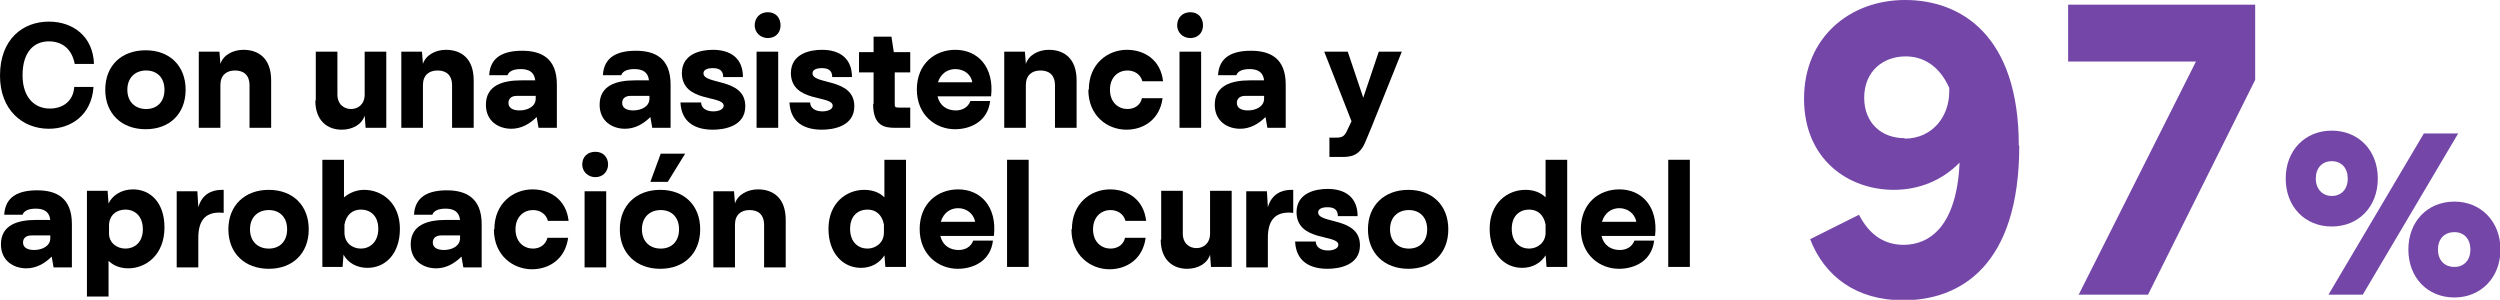 <svg xmlns="http://www.w3.org/2000/svg" id="Capa_2" data-name="Capa 2" viewBox="0 0 53.2 6.38"><g id="Capa_1-2" data-name="Capa 1"><g><g><path d="M0,1.61C0,.83.49.46,1.04.46c.51,0,.94.31.96.9h-.41c-.06-.32-.27-.48-.55-.48-.33,0-.56.24-.56.72s.26.71.58.71c.27,0,.5-.15.52-.46h.41c-.04.6-.48.89-.95.89-.56,0-1.04-.4-1.04-1.13Z"></path><path d="M2.24,1.91c0-.52.35-.84.86-.84s.85.33.85.84-.34.84-.85.84-.86-.33-.86-.84ZM3.5,1.91c0-.26-.16-.41-.39-.41s-.4.15-.4.41.17.41.4.41.39-.15.39-.41Z"></path><path d="M4.23,1.1h.44l.02.26c.06-.19.27-.3.49-.3.32,0,.59.18.59.65v1.01h-.46v-.9c0-.23-.13-.32-.31-.32s-.31.1-.31.31v.91h-.46v-1.62Z"></path><path d="M6.72,2.14v-1.04h.46v.91c0,.21.14.31.29.31s.29-.1.29-.31v-.91h.46v1.62h-.44l-.02-.26c-.06.19-.26.3-.49.3-.29,0-.56-.18-.56-.62Z"></path><path d="M8.54,1.1h.44l.02.26c.06-.19.27-.3.49-.3.32,0,.59.18.59.65v1.01h-.46v-.9c0-.23-.13-.32-.31-.32s-.31.1-.31.31v.91h-.46v-1.62Z"></path><path d="M11.42,2.49c-.15.15-.33.25-.54.25-.27,0-.54-.16-.54-.51,0-.41.35-.52.75-.52h.3c-.02-.18-.14-.24-.31-.24-.14,0-.25.04-.28.13h-.39c.02-.39.31-.52.7-.52.4,0,.74.15.74.72v.92h-.39l-.04-.23ZM11.05,2.35c.19,0,.35-.09.35-.25v-.06h-.4c-.13,0-.18.07-.18.15,0,.1.08.16.24.16Z"></path><path d="M13.84,2.49c-.15.15-.33.25-.54.25-.27,0-.54-.16-.54-.51,0-.41.35-.52.75-.52h.3c-.02-.18-.14-.24-.31-.24-.14,0-.25.04-.28.13h-.39c.02-.39.31-.52.7-.52.4,0,.74.15.74.72v.92h-.39l-.04-.23ZM13.47,2.35c.19,0,.35-.09.35-.25v-.06h-.4c-.13,0-.18.07-.18.15,0,.1.08.16.24.16Z"></path><path d="M14.48,2.18h.44c0,.12.11.19.26.19.11,0,.22-.04.22-.12,0-.23-.88-.06-.89-.69,0-.42.41-.5.66-.5.39,0,.64.19.64.58h-.42c0-.16-.11-.19-.22-.19s-.2.03-.2.11c0,.25.89.09.89.7,0,.43-.45.5-.69.5-.38,0-.67-.16-.69-.58Z"></path><path d="M16.06.54c0-.16.11-.28.28-.28s.27.12.27.28-.11.27-.27.27-.28-.12-.28-.27ZM16.1,1.1h.46v1.62h-.46v-1.62Z"></path><path d="M16.8,2.18h.44c0,.12.11.19.26.19.11,0,.22-.04.22-.12,0-.23-.88-.06-.89-.69,0-.42.41-.5.66-.5.39,0,.64.19.64.58h-.42c0-.16-.11-.19-.22-.19s-.2.03-.2.11c0,.25.89.09.89.7,0,.43-.45.5-.69.5-.38,0-.67-.16-.69-.58Z"></path><path d="M18.59,2.21v-.67h-.31v-.43h.31v-.33h.38l.05.33h.35v.43h-.33v.67c0,.06,0,.08.09.08h.24v.43h-.32c-.23,0-.47-.04-.47-.51Z"></path><path d="M19.51,1.91c0-.56.39-.85.82-.85.48,0,.83.37.76.99h-1.14c.05.21.21.3.39.3.13,0,.26-.06.31-.2h.42c-.05.43-.41.6-.75.6-.4,0-.81-.29-.81-.85ZM20.69,1.75c-.03-.18-.19-.28-.36-.28-.16,0-.31.09-.37.28h.73Z"></path><path d="M21.37,1.1h.44l.02.26c.06-.19.27-.3.49-.3.32,0,.59.18.59.65v1.01h-.46v-.9c0-.23-.13-.32-.31-.32s-.31.1-.31.31v.91h-.46v-1.62Z"></path><path d="M23.17,1.91c0-.56.41-.85.81-.85.38,0,.72.22.77.67h-.44c-.04-.15-.17-.23-.32-.23-.18,0-.37.13-.37.41s.19.41.37.41c.15,0,.28-.08.31-.23h.44c-.06.45-.4.67-.77.67-.4,0-.81-.29-.81-.85Z"></path><path d="M25.05.54c0-.16.11-.28.28-.28s.27.12.27.28-.11.27-.27.27-.28-.12-.28-.27ZM25.1,1.1h.46v1.62h-.46v-1.62Z"></path><path d="M26.93,2.49c-.15.15-.33.25-.54.25-.27,0-.54-.16-.54-.51,0-.41.35-.52.75-.52h.3c-.02-.18-.14-.24-.31-.24-.14,0-.25.04-.28.13h-.39c.02-.39.31-.52.7-.52.4,0,.74.15.74.72v.92h-.39l-.04-.23ZM26.55,2.35c.19,0,.35-.09.35-.25v-.06h-.4c-.13,0-.18.07-.18.15,0,.1.08.16.24.16Z"></path><path d="M28.28,2.93h.09c.17,0,.23,0,.3-.16l.09-.19-.58-1.48h.5l.33.98.33-.98h.49l-.65,1.62-.13.31c-.13.31-.34.31-.51.31h-.25v-.42Z"></path><path d="M1.1,5.46c-.15.15-.33.25-.54.25-.27,0-.54-.16-.54-.51,0-.41.35-.52.75-.52h.3c-.02-.18-.14-.24-.31-.24-.14,0-.25.04-.28.13H.09c.02-.39.31-.52.7-.52.4,0,.74.15.74.72v.92h-.39l-.04-.23ZM.72,5.32c.19,0,.35-.09.35-.25v-.06h-.4c-.13,0-.18.07-.18.15,0,.1.08.16.24.16Z"></path><path d="M2.31,5.56v.75h-.46v-2.25h.44l.02.27c.08-.17.27-.3.52-.3.37,0,.67.28.67.81,0,.58-.39.87-.77.87-.16,0-.31-.05-.42-.16ZM2.67,5.29c.18,0,.37-.12.37-.41s-.18-.42-.37-.42-.35.12-.35.34v.17c0,.2.17.32.35.32Z"></path><path d="M3.77,4.07h.43l.02.34c.08-.28.29-.37.5-.37h.04v.49c-.36-.04-.54.13-.54.53v.63h-.46v-1.62Z"></path><path d="M4.86,4.88c0-.51.35-.84.86-.84s.85.33.85.84-.34.84-.85.84-.86-.33-.86-.84ZM6.11,4.88c0-.26-.16-.41-.39-.41s-.4.15-.4.41.17.41.4.41.39-.15.39-.41Z"></path><path d="M6.86,5.68v-2.28h.46v.8c.12-.1.27-.16.43-.16.38,0,.76.28.76.83,0,.52-.3.83-.69.83-.22,0-.41-.1-.51-.28l-.02.26h-.44ZM7.68,5.29c.18,0,.37-.13.37-.42s-.18-.41-.37-.41c-.17,0-.31.1-.35.32v.17c0,.22.17.34.35.34Z"></path><path d="M9.82,5.46c-.15.15-.33.25-.54.25-.27,0-.54-.16-.54-.51,0-.41.35-.52.75-.52h.3c-.02-.18-.14-.24-.31-.24-.14,0-.25.04-.28.13h-.39c.02-.39.31-.52.7-.52s.74.15.74.72v.92h-.39l-.04-.23ZM9.44,5.32c.19,0,.35-.09.35-.25v-.06h-.4c-.13,0-.18.07-.18.15,0,.1.08.16.24.16Z"></path><path d="M10.52,4.88c0-.56.41-.85.81-.85.38,0,.72.22.77.67h-.44c-.04-.15-.17-.23-.32-.23-.18,0-.37.13-.37.41s.19.41.37.41c.15,0,.27-.08.31-.23h.44c-.06.45-.4.67-.77.67-.4,0-.81-.29-.81-.85Z"></path><path d="M12.39,3.5c0-.16.11-.27.28-.27s.27.12.27.27-.11.27-.27.27-.28-.12-.28-.27ZM12.44,4.07h.46v1.62h-.46v-1.62Z"></path><path d="M13.19,4.88c0-.51.35-.84.86-.84s.85.33.85.84-.34.84-.85.84-.86-.33-.86-.84ZM14.45,4.88c0-.26-.16-.41-.39-.41s-.4.15-.4.41.17.41.4.41.39-.15.39-.41ZM14.58,3.27l-.37.6h-.37l.22-.6h.52Z"></path><path d="M15.18,4.07h.44l.02.26c.06-.19.27-.3.49-.3.32,0,.59.18.59.65v1.01h-.46v-.9c0-.23-.13-.32-.31-.32s-.31.1-.31.31v.91h-.46v-1.62Z"></path><path d="M18.83,5.42c-.11.18-.29.28-.51.28-.38,0-.69-.31-.69-.83,0-.55.38-.83.76-.83.17,0,.32.05.43.16v-.8h.46v2.28h-.44l-.02-.26ZM18.46,5.29c.17,0,.35-.12.35-.34v-.17c-.04-.22-.18-.32-.35-.32-.19,0-.37.12-.37.41s.18.42.37.42Z"></path><path d="M19.57,4.88c0-.56.39-.85.82-.85.48,0,.83.37.76.99h-1.14c.05.21.21.3.39.3.13,0,.26-.06.31-.2h.42c-.05.43-.41.6-.75.6-.4,0-.81-.29-.81-.85ZM20.75,4.72c-.03-.18-.19-.29-.36-.29-.16,0-.31.09-.37.29h.73Z"></path><path d="M21.43,3.4h.46v2.28h-.46v-2.28Z"></path><path d="M22.81,4.88c0-.56.41-.85.81-.85.38,0,.72.22.77.67h-.44c-.04-.15-.17-.23-.32-.23-.18,0-.37.13-.37.41s.19.41.37.41c.15,0,.28-.08.31-.23h.44c-.06.45-.4.67-.77.67-.4,0-.81-.29-.81-.85Z"></path><path d="M24.71,5.1v-1.04h.46v.91c0,.21.14.31.29.31s.29-.1.29-.31v-.91h.46v1.62h-.44l-.02-.26c-.06.19-.26.3-.49.3-.29,0-.56-.18-.56-.62Z"></path><path d="M26.53,4.07h.43l.02.34c.08-.28.29-.37.5-.37h.04v.49c-.36-.04-.54.13-.54.53v.63h-.46v-1.62Z"></path><path d="M27.56,5.14h.44c0,.12.11.19.26.19.11,0,.22-.04.22-.12,0-.23-.88-.06-.89-.69,0-.42.41-.5.66-.5.39,0,.64.19.64.58h-.42c0-.16-.11-.19-.22-.19s-.2.03-.2.11c0,.25.89.09.89.7,0,.43-.45.5-.69.5-.38,0-.67-.16-.69-.58Z"></path><path d="M29.11,4.88c0-.51.35-.84.86-.84s.85.33.85.84-.34.84-.85.84-.86-.33-.86-.84ZM30.37,4.88c0-.26-.16-.41-.39-.41s-.4.15-.4.41.17.41.4.41.39-.15.39-.41Z"></path><path d="M32.9,5.42c-.11.18-.29.28-.51.28-.38,0-.69-.31-.69-.83,0-.55.38-.83.76-.83.17,0,.32.05.43.16v-.8h.46v2.28h-.44l-.02-.26ZM32.54,5.29c.17,0,.35-.12.35-.34v-.17c-.04-.22-.18-.32-.35-.32-.19,0-.37.12-.37.41s.18.42.37.42Z"></path><path d="M33.64,4.88c0-.56.39-.85.82-.85.48,0,.83.37.76.99h-1.14c.05.21.21.3.39.3.13,0,.26-.06.31-.2h.42c-.05.43-.41.6-.75.6-.4,0-.81-.29-.81-.85ZM34.82,4.72c-.03-.18-.19-.29-.36-.29-.16,0-.31.09-.37.29h.73Z"></path><path d="M35.5,3.4h.46v2.28h-.46v-2.28Z"></path></g><g><path d="M42.97,3.1c0,2.57-1.27,3.29-2.47,3.29-.99,0-1.67-.5-1.98-1.3l1.04-.52c.21.41.52.64.95.64.54,0,1.13-.38,1.19-1.75-.36.37-.85.58-1.4.58-.96,0-1.91-.64-1.91-1.94s.97-2.1,2.15-2.1,2.42.74,2.42,3.1ZM40.53,2.95c.59,0,.95-.47.95-1v-.08c-.22-.49-.57-.67-.93-.67-.47,0-.88.31-.88.88,0,.53.36.86.86.86Z" fill="#7346a8"></path><path d="M44.23,6.28l2.5-4.97h-2.72V.1h3.98v1.6l-2.28,4.57h-1.49Z" fill="#7346a8"></path><path d="M48.64,3.8c0-.6.41-1.02.98-1.02s.98.42.98,1.02-.41,1.02-.98,1.02-.98-.42-.98-1.02ZM49.96,3.8c0-.22-.13-.37-.34-.37s-.34.15-.34.37.14.37.34.37.34-.14.34-.37ZM52.31,2.84l-2.03,3.43h-.73l2.03-3.43h.73ZM51.25,5.31c0-.6.41-1.02.98-1.02s.98.43.98,1.02-.41,1.02-.98,1.02-.98-.42-.98-1.02ZM52.57,5.31c0-.22-.13-.37-.34-.37s-.35.14-.35.37.14.37.35.37.34-.15.34-.37Z" fill="#7346a8"></path></g></g></g></svg>